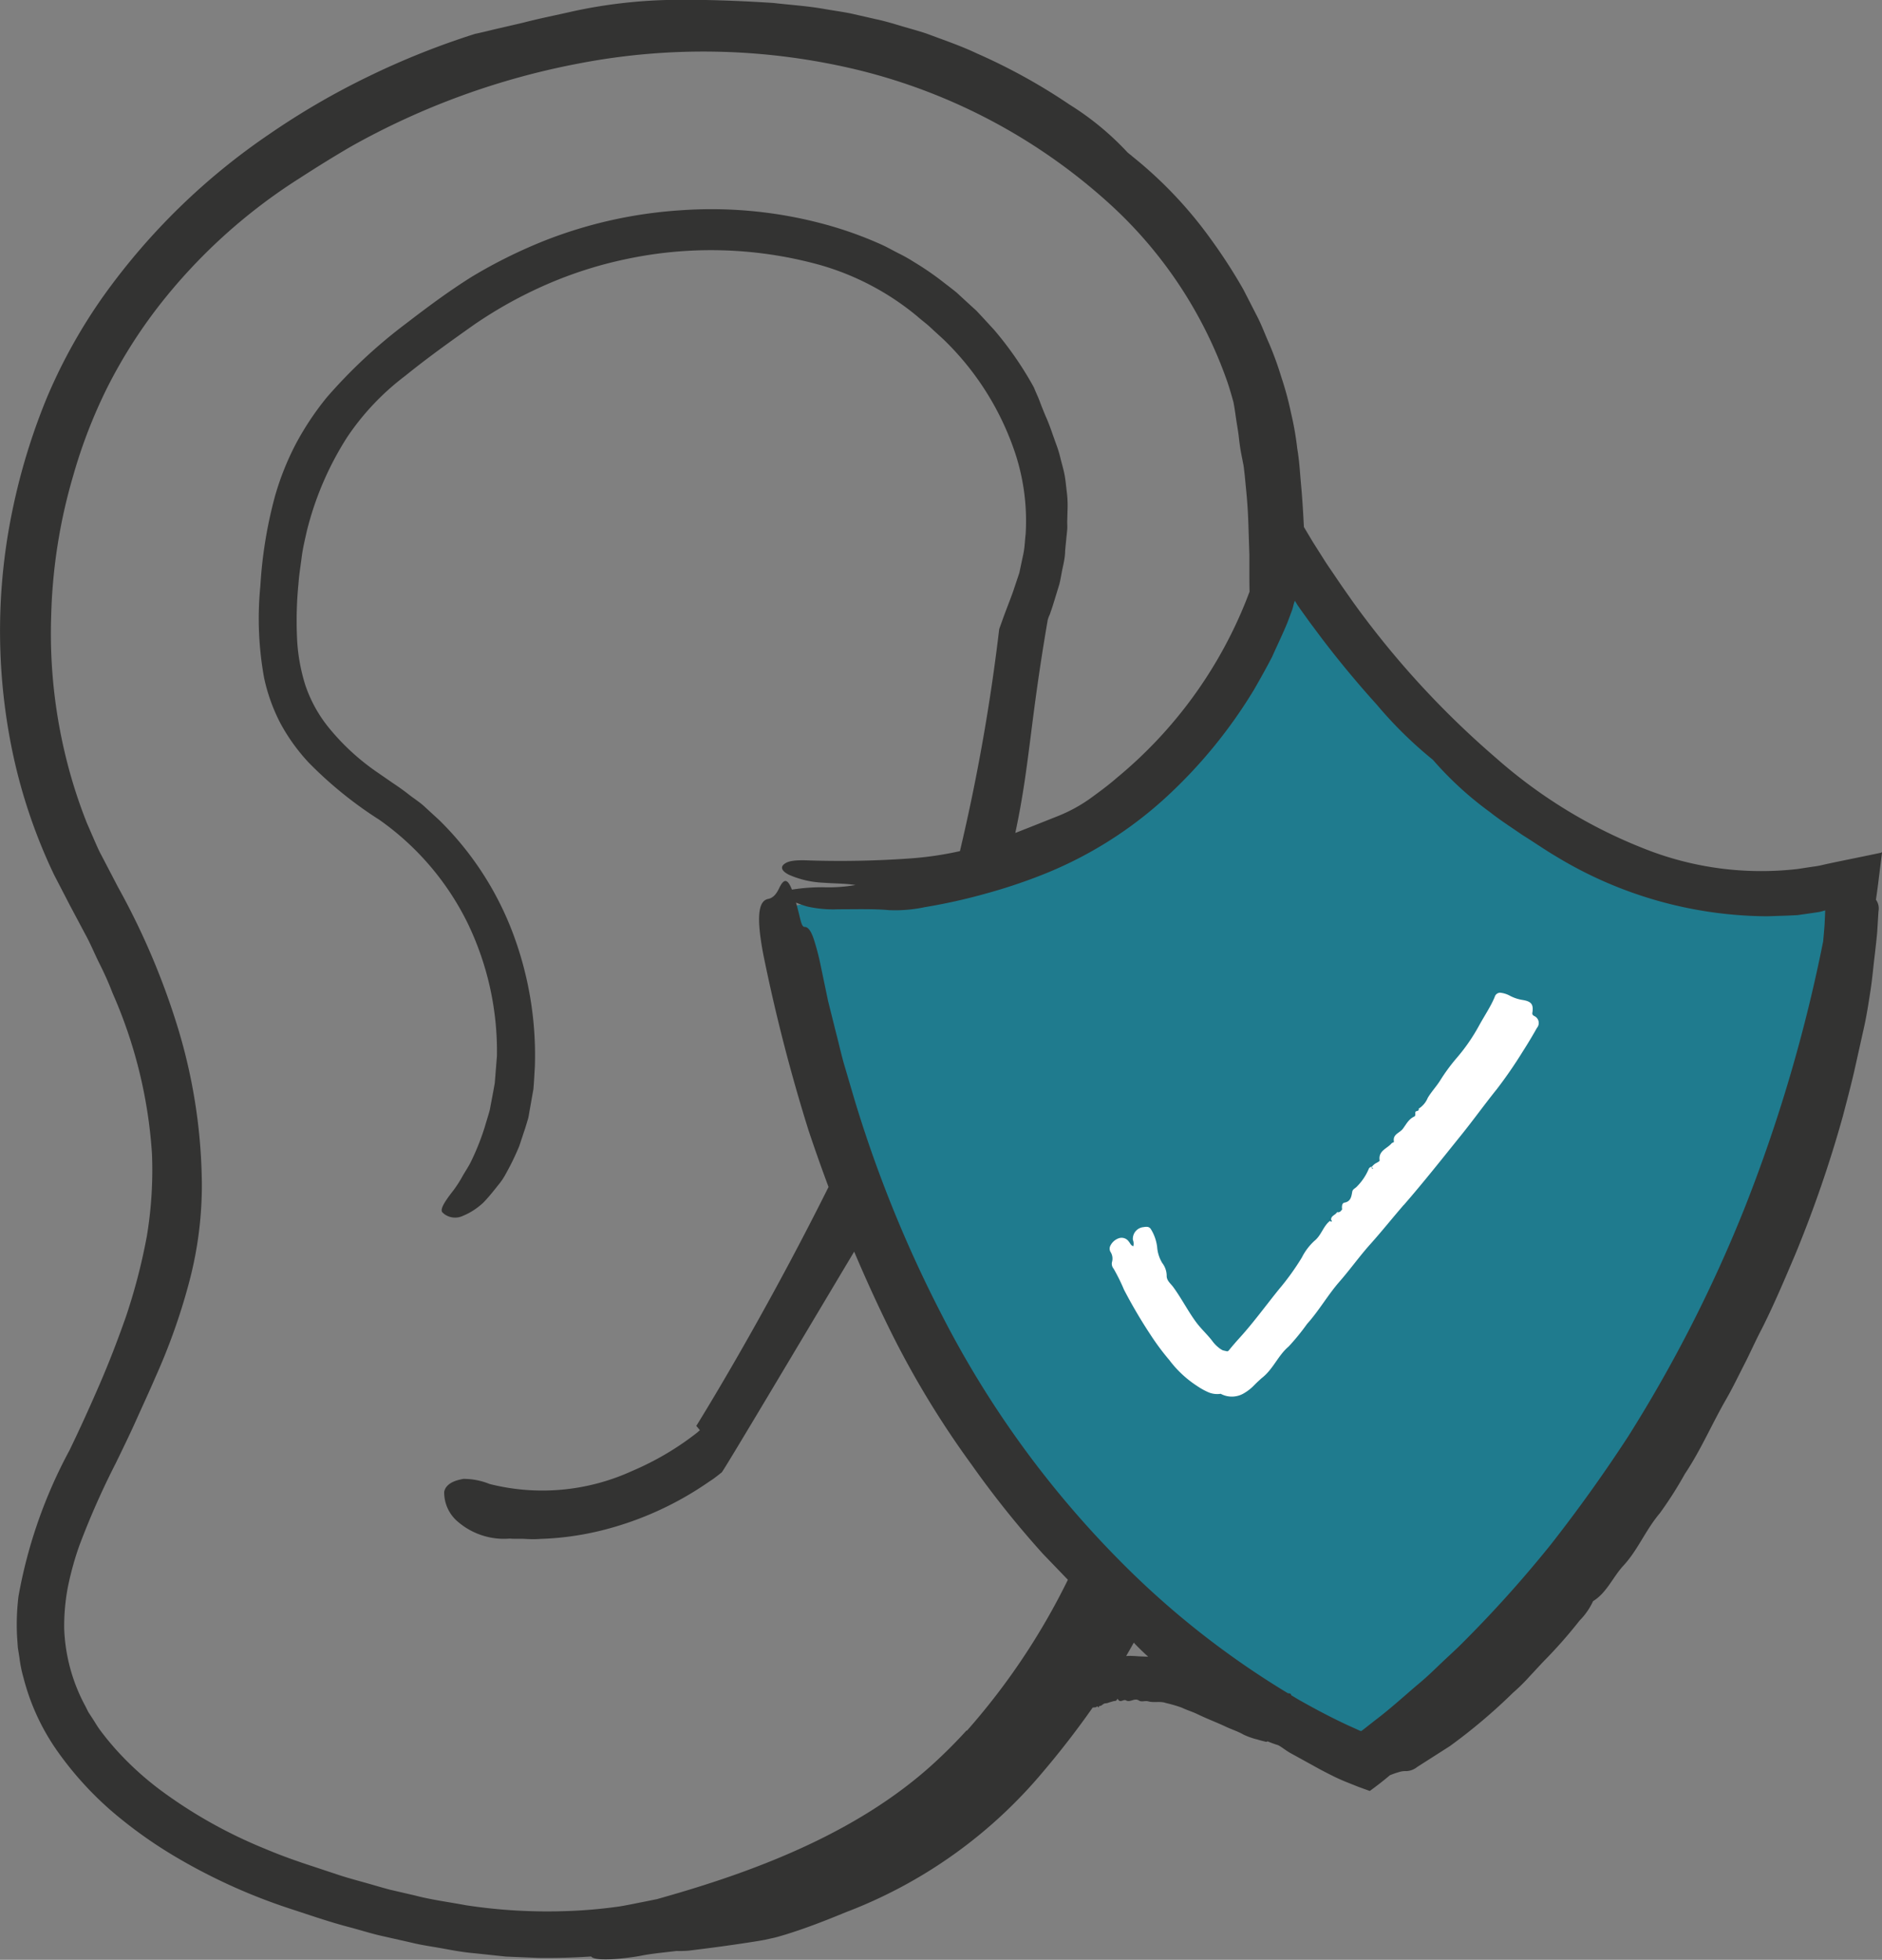 <svg xmlns="http://www.w3.org/2000/svg" width="73.884" height="76.95" viewBox="0 0 73.884 76.95">
  <rect x="0" y="0" width="73.884" height="76.95" fill="#808080" stroke="none"/>
  <g id="Group_161" data-name="Group 161" transform="translate(-1346.558 -1144)">
    <path id="Path_1556" data-name="Path 1556" d="M-14994.776-2196.341l2.615-.478,6.064-1.2,4.516-2.272,3.668-3.5,3.315-5.963,2.187,2.882,2.988,3.082,3.564,3.5,4.324,2.272,4.818,1.2,4.158-.523v4.237l-1.691,4.158-2.467,6.405-2.322,6.184-4.512,5.189-4.266,5.615-4.6,2.713-5.5-3.3-5.689-5.584-5.925-8.47-3-8.107Z" transform="translate(16372 3376)" fill="#1f7b8e"/>
    <g id="Group_156" data-name="Group 156" transform="translate(1346.558 1144)" opacity="0.998">
      <g id="Group_155" data-name="Group 155" transform="translate(0 0)">
        <path id="Path_1548" data-name="Path 1548" d="M1148.935,28.776c-.014-.028-.064-.083,0,0" transform="translate(-1107.682 -22.097)" fill="#333332"/>
        <path id="Path_1549" data-name="Path 1549" d="M1183.759,169.58v0h0" transform="translate(-1131.588 -118.43)" fill="#333332"/>
        <path id="Path_1550" data-name="Path 1550" d="M1119.715,206.853h0" transform="translate(-1087.663 -143.451)" fill="#333332"/>
        <path id="Path_1551" data-name="Path 1551" d="M1091.554,40.241l-.045.009-.089.019-.714.148c-.481.1-.937.189-1.436.3a3.023,3.023,0,0,1-.385.072l-.235.035-.378.058a12.422,12.422,0,0,1-6.04-.8,19.594,19.594,0,0,1-5.816-3.562,35.15,35.15,0,0,1-5.6-6.107l-.458-.653-.345-.508c-.125-.185-.244-.353-.382-.576l-.4-.631-.352-.59c-.029-.566-.062-1.131-.115-1.694-.041-.456-.063-.9-.145-1.379a11.882,11.882,0,0,0-.248-1.414,12.356,12.356,0,0,0-.374-1.385,13.058,13.058,0,0,0-.487-1.341c-.16-.355-.292-.723-.471-1.065l-.531-1.037a20.847,20.847,0,0,0-1.257-1.951,16.439,16.439,0,0,0-3.126-3.3l-.01-.013-.012-.019c0,.009,0,.013,0,.013l-.145-.119a11.13,11.13,0,0,0-2.277-1.879,23.013,23.013,0,0,0-3.654-2.017c-.631-.3-1.294-.521-1.945-.767-.33-.113-.666-.2-1-.3s-.663-.2-1-.27l-.99-.226c-.333-.066-.669-.113-1.005-.17-.672-.123-1.357-.163-2.026-.242-1.348-.088-2.667-.135-3.88-.123a19.737,19.737,0,0,0-4.037.459c-.644.148-1.285.273-1.913.437-.317.075-.635.148-.949.22s-.625.154-.943.22a30.889,30.889,0,0,0-4.188,1.674,29.626,29.626,0,0,0-3.9,2.271,25.8,25.8,0,0,0-6.465,6.3,21.129,21.129,0,0,0-2.249,4.024,24.7,24.7,0,0,0-1.347,4.382,23.3,23.3,0,0,0-.094,9.117,21.339,21.339,0,0,0,1.715,5.246l.628,1.213.6,1.128c.207.374.364.767.553,1.143s.364.763.512,1.153a18.574,18.574,0,0,1,1.552,6.324,15.885,15.885,0,0,1-.2,3.226,23.135,23.135,0,0,1-.826,3.179c-.311.883-.647,1.762-1.027,2.639s-.763,1.725-1.187,2.6a19.148,19.148,0,0,0-2,5.727,9.141,9.141,0,0,0-.054,1.608l.028.405.063.4a5.186,5.186,0,0,0,.163.8,8.774,8.774,0,0,0,1.344,2.893,13.2,13.2,0,0,0,2.089,2.309,17.675,17.675,0,0,0,2.475,1.781,22.732,22.732,0,0,0,4.571,2.077c.779.254,1.555.525,2.356.732.4.107.792.232,1.194.324l1.209.273c.4.1.817.154,1.225.229s.817.151,1.235.185l1.244.132,1.257.053q1.041.014,2.083-.057c.154.22,1.442.069,1.929-.025.465-.094.945-.132,1.42-.192a4.18,4.18,0,0,0,.487-.013c.6-.075,1.213-.151,1.825-.242q.457-.066.923-.141l.229-.041.27-.06c.195-.038.339-.088.506-.135.851-.261,1.621-.565,2.4-.886a18.81,18.81,0,0,0,7.774-5.545c.671-.79,1.317-1.626,1.926-2.494l.085-.008c.08-.007.068-.014.067-.023s0-.016.025-.019l.007.008a.568.568,0,0,1,.061.063.122.122,0,0,1-.014-.018.108.108,0,0,1,.015-.047l.017,0-.008,0-.006,0a.06.06,0,0,1,.053-.022c.049,0,.118-.1.2-.1a.424.424,0,0,0,.148-.036l.164-.049c.05-.016.11.02.161-.1.109.209.223,0,.339.071.151.092.331-.11.495,0,.109.076.246,0,.369.035.219.065.468-.015.692.065a5.6,5.6,0,0,1,.622.181c.208.1.425.162.631.263.364.177.739.315,1.1.486.233.11.478.184.7.313a2.846,2.846,0,0,0,.554.194c.105.035.218.06.319.085a.075.075,0,0,0,.068-.017,4.232,4.232,0,0,0,.4.147c.09.027.318.214.493.311l.994.548c.166.093.336.182.507.269l.258.129.153.071q.122.056.247.107l.5.2.252.092.126.045c.041.01.088.05.12.005.257-.187.509-.384.754-.591l.014-.006a2.837,2.837,0,0,1,.32-.112.842.842,0,0,1,.316-.045.723.723,0,0,0,.42-.161l1.281-.818a22.045,22.045,0,0,0,2.476-2.092,7.469,7.469,0,0,0,.668-.66c.216-.226.422-.46.638-.679a18.784,18.784,0,0,0,1.317-1.505,2.634,2.634,0,0,0,.526-.758c.534-.327.768-.928,1.177-1.379.572-.608.882-1.411,1.438-2.066a15.055,15.055,0,0,0,.987-1.548c.625-.933,1.064-1.966,1.624-2.938.256-.445.478-.91.713-1.368s.441-.931.682-1.387c.484-.958.9-1.949,1.322-2.94a48.012,48.012,0,0,0,1.856-5.388c.156-.592.313-1.184.451-1.78l.4-1.794c.1-.467.173-.94.245-1.412s.11-.951.17-1.424c.031-.276.063-.553.088-.83l.052-.833a.585.585,0,0,0-.1-.455c.068-.441.115-.87.171-1.3l.044-.36.022-.181,0-.023c0-.005-.013,0-.02,0m-35.913,34.477q-.648.714-1.366,1.364c-2.853,2.575-6.654,4.076-10.308,5.126l-.481.138-.493.1c-.327.063-.653.135-.983.188a19.213,19.213,0,0,1-1.995.179,21.184,21.184,0,0,1-4.031-.226c-.669-.126-1.341-.21-2-.383l-1-.232c-.33-.088-.66-.188-.99-.28s-.663-.182-.99-.289l-.983-.327c-.659-.214-1.291-.437-1.91-.7a18.7,18.7,0,0,1-4.078-2.278,12.057,12.057,0,0,1-1.706-1.533,10.92,10.92,0,0,1-.716-.867c-.11-.151-.2-.311-.3-.462l-.151-.232-.123-.245a6.9,6.9,0,0,1-.826-3.041,8.279,8.279,0,0,1,.141-1.608,12.132,12.132,0,0,1,.446-1.624,31.343,31.343,0,0,1,1.439-3.258c.267-.55.544-1.115.8-1.687s.518-1.131.766-1.712a24.037,24.037,0,0,0,1.285-3.6,14.862,14.862,0,0,0,.528-3.93,21.655,21.655,0,0,0-.942-6.164,28.663,28.663,0,0,0-2.344-5.513l-.657-1.26c-.11-.2-.2-.415-.292-.625l-.276-.635a19.622,19.622,0,0,1-.839-2.636,20.342,20.342,0,0,1-.565-5.52,21.342,21.342,0,0,1,.867-5.5,20,20,0,0,1,1.348-3.478,19.718,19.718,0,0,1,1.995-3.157,21.778,21.778,0,0,1,5.529-5.026c.65-.421,1.35-.858,2.042-1.26a29.443,29.443,0,0,1,8.941-3.255,25.816,25.816,0,0,1,11.033.276,22.7,22.7,0,0,1,9.657,5.111,17.056,17.056,0,0,1,4.766,7.128c.1.3.173.556.239.8.047.251.076.484.11.707s.075.443.1.672.057.465.11.723l.072.368c.019.126.031.258.047.386.02.211.041.423.061.632q.062.638.082,1.278l.039,1.2v.782q0,.34.007.679l-.131.341a17.343,17.343,0,0,1-5.07,6.959c-.343.3-.719.576-1.1.851a6.053,6.053,0,0,1-1.213.655c-.564.223-1.12.448-1.682.666.567-2.65.563-4.239,1.272-8.359a1.255,1.255,0,0,1,.082-.22l.094-.273.094-.3.186-.609c.053-.2.081-.415.126-.622s.091-.412.1-.619.038-.408.053-.609c.013-.1.022-.2.031-.3s0-.2,0-.3c.006-.2.01-.39.016-.578a4.4,4.4,0,0,0-.038-.644c-.025-.21-.044-.424-.082-.628s-.1-.408-.151-.609a4.551,4.551,0,0,0-.176-.587c-.141-.383-.261-.77-.427-1.131-.075-.185-.151-.368-.22-.556s-.157-.361-.229-.547a13.413,13.413,0,0,0-1.565-2.265l-.465-.506-.236-.251-.255-.232-.506-.465c-.176-.148-.361-.283-.54-.424a11.479,11.479,0,0,0-1.134-.779,6.271,6.271,0,0,0-.6-.339c-.2-.1-.405-.217-.613-.317a15,15,0,0,0-2.567-.9,16.982,16.982,0,0,0-5.407-.478,17.668,17.668,0,0,0-5.274,1.172,19.643,19.643,0,0,0-2.915,1.442c-.943.594-1.75,1.2-2.589,1.844a20.181,20.181,0,0,0-3.1,2.893A11.338,11.338,0,0,0,1029.3,24.2a10.89,10.89,0,0,0-.81,2.029,17.275,17.275,0,0,0-.578,3.531,13.039,13.039,0,0,0,.145,3.613,7.055,7.055,0,0,0,.644,1.794,7.477,7.477,0,0,0,1.1,1.53,15.62,15.62,0,0,0,2.777,2.252,10.758,10.758,0,0,1,3.459,4.037,11.568,11.568,0,0,1,1.162,5.237l-.057.71-.028.358-.063.349-.132.7c-.06.229-.135.452-.2.679a9.637,9.637,0,0,1-.518,1.31c-.1.214-.232.405-.349.609a4.73,4.73,0,0,1-.377.584c-.44.559-.509.773-.4.861.019.013.035.031.054.047a.717.717,0,0,0,.741.069,2.5,2.5,0,0,0,.509-.283,2.586,2.586,0,0,0,.282-.229c.091-.094.182-.195.277-.308s.195-.236.3-.371a2.5,2.5,0,0,0,.3-.44,9.956,9.956,0,0,0,.54-1.112c.072-.217.144-.44.223-.672.038-.119.072-.239.11-.361s.05-.251.076-.383c.047-.261.094-.534.144-.814.025-.286.038-.581.057-.886a13.641,13.641,0,0,0-.861-5.231,12.3,12.3,0,0,0-2.887-4.439l-.575-.528c-.189-.179-.415-.317-.619-.478s-.43-.32-.625-.449l-.578-.4a9.042,9.042,0,0,1-1.979-1.822,5.361,5.361,0,0,1-.892-1.643,7.208,7.208,0,0,1-.324-1.91,14.767,14.767,0,0,1,.06-2.064c.025-.355.082-.691.126-1.04s.126-.679.2-1.015a12.34,12.34,0,0,1,1.59-3.7,10.021,10.021,0,0,1,2.281-2.406c.864-.7,1.778-1.354,2.708-2.011a17.074,17.074,0,0,1,2.855-1.58,16.042,16.042,0,0,1,3.129-.993,16.007,16.007,0,0,1,7.605.242,10.488,10.488,0,0,1,3.8,2.011c.163.148.352.28.518.437s.343.314.509.468a11.061,11.061,0,0,1,2.846,4.561,8.507,8.507,0,0,1,.38,3.082c-.031.258-.035.518-.088.77l-.16.754-.245.732c-.088.248-.2.534-.3.8-.085.223-.163.449-.245.675a76.874,76.874,0,0,1-1.542,8.719,13.3,13.3,0,0,1-2,.29,38.732,38.732,0,0,1-3.9.076c-.619-.027-.848.025-1,.143s-.1.271.183.417a3.72,3.72,0,0,0,1.356.314c.433.034.878.027,1.26.091A6.171,6.171,0,0,1,1050,41.6a7.563,7.563,0,0,0-1.22.093c-.173-.439-.318-.443-.5-.06-.126.27-.263.392-.437.427-.39.078-.463.726-.189,2.168a68.73,68.73,0,0,0,1.777,6.916q.374,1.12.786,2.224c-2.654,5.326-5.191,9.381-5.191,9.381l.141.17c-.044.035-.085.075-.129.11a11.2,11.2,0,0,1-2.529,1.489,8.463,8.463,0,0,1-5.6.512,2.7,2.7,0,0,0-1.024-.2c-.443.075-.7.239-.757.506a1.507,1.507,0,0,0,.452,1.1,2.771,2.771,0,0,0,2.124.738c.2.019.4,0,.6.013s.4.016.6,0a11.442,11.442,0,0,0,2.369-.324,12.8,12.8,0,0,0,4.276-1.938c.166-.1.317-.229.474-.349.07-.056,2.938-4.879,5.2-8.668.459,1.082.947,2.153,1.473,3.211a36.15,36.15,0,0,0,3.128,5.139,37.693,37.693,0,0,0,2.814,3.52l.975,1.013a26.641,26.641,0,0,1-3.97,5.933m5.065-.987.012.007,0,0h0Zm1.5-1.951a1.932,1.932,0,0,0-.307,0c.1-.174.2-.348.3-.525.178.19.368.374.565.552-.184-.008-.37-.012-.558-.03m8.474,2.757c-.676-.31-1.343-.663-2-1.035-.1-.058-.2-.121-.3-.18-.008-.039-.027-.067-.066-.071-.024,0-.046-.007-.069-.01a33.837,33.837,0,0,1-6.712-5.319,38.759,38.759,0,0,1-6.843-9.476,49.694,49.694,0,0,1-3.453-8.5l-.379-1.287c-.13-.428-.223-.867-.337-1.3l-.325-1.3-.275-1.317a9.843,9.843,0,0,0-.286-1.11c-.1-.294-.213-.481-.361-.477-.114,0-.157-.264-.23-.556-.037-.147-.072-.28-.105-.4a3.755,3.755,0,0,0,.446.156,4.663,4.663,0,0,0,1.217.107c.7,0,1.374-.022,1.991.034a5.587,5.587,0,0,0,1.4-.117,22.473,22.473,0,0,0,2.422-.54,21.186,21.186,0,0,0,2.362-.8,15.728,15.728,0,0,0,4.652-2.942,19.308,19.308,0,0,0,3.481-4.244c.247-.428.489-.861.717-1.3.2-.45.42-.9.605-1.354l.13-.346.055-.147.008-.027.031-.111a1.313,1.313,0,0,1,.067-.221l.037.063.072.117.108.156.37.515.5.669q1.012,1.326,2.132,2.565a16.2,16.2,0,0,0,2.2,2.162,13.43,13.43,0,0,0,2.242,2.055c.4.318.845.6,1.267.894.443.274.868.572,1.317.838a16.12,16.12,0,0,0,8.3,2.356l.784-.026.4-.019.395-.056.4-.059.11-.019.185-.052q-.01.307-.028.613c-.015.2-.034.4-.052.6,0,.012,0,.025-.007.037a60.8,60.8,0,0,1-3.087,10.461,55.243,55.243,0,0,1-4.557,8.938q-1.425,2.187-3.035,4.243a47.492,47.492,0,0,1-3.478,3.874c-.269.272-.555.525-.831.789s-.549.532-.843.776c-.584.492-1.145,1.012-1.755,1.471l-.45.354-.088.065c-.079-.01.013.014-.449-.189" transform="translate(-1017.69 -6.763)" fill="#333332"/>
        <path id="Path_1552" data-name="Path 1552" d="M1155.073,220.108h0c.023.006.084.016,0,0" transform="translate(-1111.912 -152.702)" fill="#333332"/>
        <path id="Path_1553" data-name="Path 1553" d="M1184.269,158.07h0Z" transform="translate(-1131.938 -110.537)" fill="#333332"/>
        <path id="Path_1554" data-name="Path 1554" d="M1166.268,137.87c.775-.891,1.506-1.818,2.248-2.738.477-.592.921-1.211,1.4-1.806a17.757,17.757,0,0,0,1.019-1.48c.192-.3.373-.6.553-.921a.3.3,0,0,0-.113-.473c-.092-.057-.066-.106-.058-.171.036-.309-.073-.407-.42-.46a1.591,1.591,0,0,1-.458-.155,1.019,1.019,0,0,0-.4-.126.229.229,0,0,0-.209.172c-.156.374-.4.733-.607,1.11a7.316,7.316,0,0,1-.892,1.291,7.24,7.24,0,0,0-.649.887c-.148.232-.338.432-.479.67a.912.912,0,0,1-.358.425l0-.006c.022.068-.019.088-.073.1h.005c-.127.015-.009.172-.107.216-.217.1-.31.3-.443.477s-.41.211-.351.512c0,.024-.069.034-.093.062-.175.208-.526.286-.469.668.005.037-.066.064-.106.091a.516.516,0,0,0-.2.163l0,0a.133.133,0,0,0-.127.095,2.189,2.189,0,0,1-.463.683c-.06.067-.16.094-.179.2-.034.188-.056.384-.308.428-.093.016-.108.15-.089.265l0,0c-.048.06-.087.131-.2.108-.059.116-.242.136-.233.3.016.027.047.058.013.073-.011,0-.04-.017-.061-.027-.266.209-.334.566-.61.784a2.276,2.276,0,0,0-.492.654,9.952,9.952,0,0,1-.894,1.241c-.515.637-1,1.306-1.538,1.9-.141.154-.3.339-.4.462-.029.036-.063.089-.117.074s-.1-.02-.16-.039a.865.865,0,0,1-.185-.127,1.315,1.315,0,0,1-.216-.23c-.183-.246-.437-.471-.642-.748-.315-.428-.563-.917-.889-1.367-.1-.141-.272-.261-.264-.458a.833.833,0,0,0-.174-.495,1.4,1.4,0,0,1-.2-.625,1.719,1.719,0,0,0-.244-.7c-.059-.1-.154-.109-.285-.085a.462.462,0,0,0-.424.5.4.4,0,0,1,.017.251c-.1-.03-.122-.12-.178-.183a.342.342,0,0,0-.389-.131.581.581,0,0,0-.346.32.255.255,0,0,0,.029.235.488.488,0,0,1,.046.383.3.3,0,0,0,.064.257,7.29,7.29,0,0,1,.408.825,19.7,19.7,0,0,0,1.04,1.769,9.694,9.694,0,0,0,.744,1,4.251,4.251,0,0,0,1.093,1.017,2.678,2.678,0,0,0,.442.244.882.882,0,0,0,.477.058.922.922,0,0,0,.923-.027,1.794,1.794,0,0,0,.382-.3c.058-.059.117-.117.177-.172l.085-.078c.022-.021.039-.034.059-.051.438-.345.624-.874,1.04-1.226a8.9,8.9,0,0,0,.726-.89c.469-.521.813-1.135,1.274-1.662.422-.482.792-1.007,1.223-1.485.447-.5.862-1.022,1.3-1.527m-1.2-1.419c-.068,0-.054-.034-.054-.064Z" transform="translate(-1111.152 -90.563)" fill="#fff"/>
      </g>
    </g>
  </g>
</svg>

